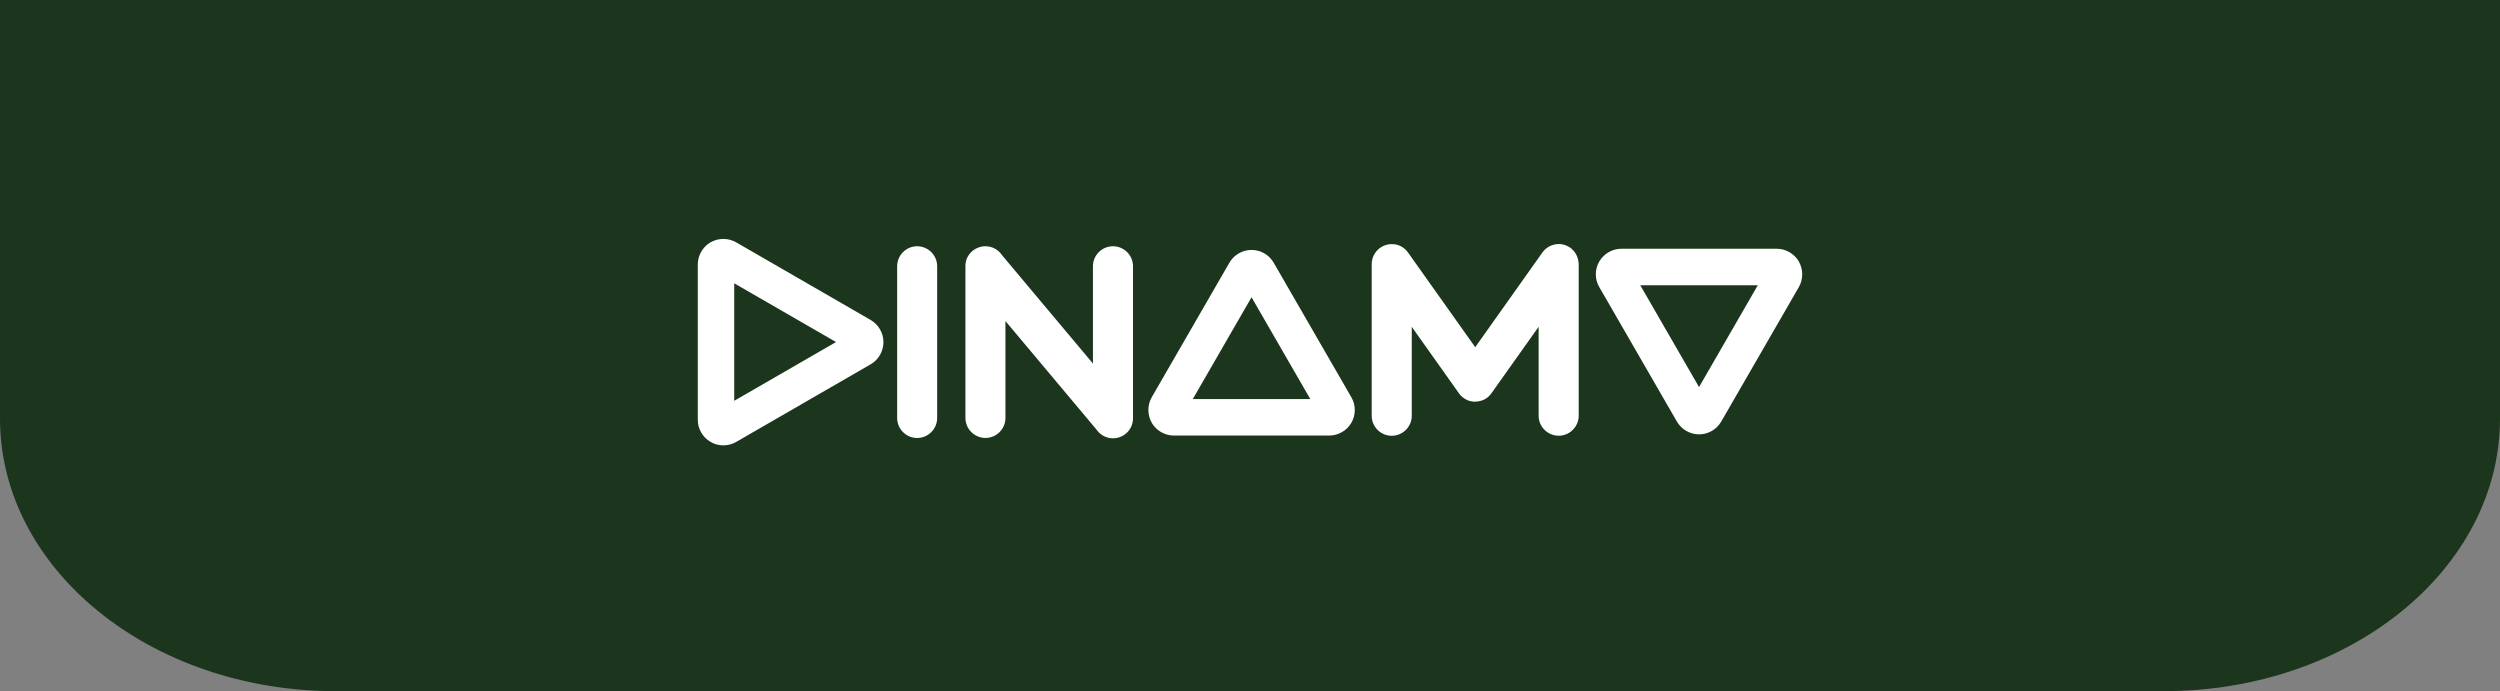 <svg xmlns="http://www.w3.org/2000/svg" id="Capa_2" data-name="Capa 2" viewBox="0 0 461.71 127.65"><rect x="0" y="0" width="461.71" height="127.65" fill="#808080" stroke="none"/><defs><style> .cls-1 { fill: #fff; } .cls-2 { fill: #1b361d; } </style></defs><g id="Capa_1-2" data-name="Capa 1"><path class="cls-2" d="M399.7,127.65H62.01C27.76,127.65,0,105.11,0,77.3V0h461.71v77.3c0,27.8-27.76,50.34-62,50.34"></path><path class="cls-1" d="M169.38,45.48c-2.04,0-3.69,1.66-3.69,3.7v28.01c0,2.04,1.66,3.7,3.69,3.7s3.7-1.66,3.7-3.7v-28.01c0-2.04-1.66-3.7-3.7-3.7M235.23,48.51c-.84-1.45-2.41-2.35-4.09-2.35s-3.26.91-4.09,2.36l-14.34,24.84c-.83,1.45-.83,3.26,0,4.71v.02c.86,1.45,2.42,2.35,4.1,2.35h28.67c1.68,0,3.25-.91,4.09-2.35.85-1.46.85-3.28,0-4.73l-14.34-24.84ZM220.29,73.7l10.85-18.8,10.85,18.8h-21.71ZM332.22,48.31v-.02c-.86-1.45-2.42-2.35-4.1-2.35h-28.67c-1.68,0-3.25.91-4.09,2.35-.85,1.46-.85,3.28,0,4.73l14.34,24.84c.84,1.45,2.41,2.36,4.09,2.36s3.26-.91,4.09-2.36l14.34-24.84c.83-1.45.83-3.26,0-4.71M313.78,71.48l-10.85-18.8h21.71l-10.85,18.8ZM160.79,59.09l-24.84-14.34c-1.45-.83-3.26-.83-4.71,0h-.02c-1.45.86-2.35,2.42-2.35,4.1v28.67c0,1.69.91,3.25,2.36,4.09.73.43,1.55.64,2.37.64s1.63-.21,2.36-.63l24.84-14.34c1.45-.84,2.36-2.41,2.36-4.09s-.91-3.26-2.36-4.09M135.6,74.03v-21.71l18.8,10.85-18.8,10.85ZM205.55,45.48c-2.04,0-3.7,1.66-3.7,3.7v17.96l-16.78-20s-.01-.02-.02-.03c0-.01-.02-.02-.03-.04-.32-.46-.73-.83-1.18-1.09-.03-.02-.07-.04-.1-.06-.02-.01-.04-.02-.06-.03-.48-.25-1.02-.39-1.6-.41-.02,0-.04,0-.06,0-.01,0-.03,0-.04,0-.07,0-.14,0-.2.01-.04,0-.08,0-.13,0-.08,0-.15.02-.22.03-.05,0-.09.01-.14.02-.07.01-.14.03-.21.05-.05.01-.1.02-.15.04-.07.02-.13.04-.19.07-.05.02-.1.04-.15.06-.06.03-.12.05-.18.08-.05.02-.1.05-.15.07-.06.03-.11.06-.17.1-.04.02-.09.05-.13.07-.01,0-.02.01-.03.02-.04.02-.07.05-.11.08-.07.05-.13.09-.19.14,0,0-.02.02-.03.02-.45.38-.8.85-1.03,1.39-.02.04-.03.08-.04.12-.03.07-.06.14-.08.21-.03.1-.06.21-.08.32,0,.01,0,.02,0,.03h0c-.02.08-.03.16-.04.24,0,.05-.02.09-.02.14,0,.04,0,.07,0,.11,0,.09-.01.18-.01.27h0v28.01c0,2.04,1.66,3.7,3.7,3.7s3.69-1.66,3.69-3.7v-17.89l16.78,20c.71,1.07,1.89,1.66,3.09,1.66.69,0,1.39-.19,2.01-.6.83-.54,1.39-1.37,1.6-2.33.05-.26.08-.53.08-.79,0-.01,0-.03,0-.04v-28.01c0-2.04-1.66-3.7-3.7-3.7M291.54,48.64c-.02-.66-.22-1.28-.54-1.81-.2-.33-.46-.64-.77-.9-.01,0-.02-.02-.03-.03-.06-.05-.12-.09-.18-.13-.04-.03-.08-.06-.12-.09,0,0-.02-.01-.03-.02-.04-.03-.09-.05-.13-.07-.05-.03-.11-.07-.17-.1-.05-.03-.1-.05-.15-.07-.06-.03-.12-.06-.18-.08-.05-.02-.1-.04-.15-.06-.06-.02-.13-.05-.19-.06-.05-.02-.1-.03-.15-.04-.07-.02-.13-.03-.2-.05-.05,0-.1-.02-.15-.02-.07-.01-.14-.02-.21-.03-.05,0-.1,0-.15,0-.06,0-.11,0-.17,0-.01,0-.03,0-.04,0-.04,0-.08,0-.12,0-.08,0-.16,0-.25.02,0,0-.02,0-.02,0-.31.04-.61.11-.9.22-.67.26-1.27.71-1.7,1.34-.01.02-.03.03-.04.05,0,.01-.01.02-.02.03l-12.33,17.38-12.33-17.37s-.02-.02-.03-.04c-.01-.02-.03-.04-.04-.06-.4-.58-.95-1.02-1.59-1.29-.02,0-.04-.02-.06-.02-.09-.03-.18-.07-.27-.1-.1-.03-.21-.06-.31-.08-.01,0-.02,0-.04,0h0c-.08-.02-.15-.03-.23-.04-.05,0-.1-.02-.14-.02-.03,0-.07,0-.11,0-.09,0-.18-.01-.28-.01h0s-.03,0-.04,0c-.11,0-.22,0-.32.02-.02,0-.04,0-.06,0-.1.01-.2.03-.3.05-.03,0-.06.01-.09.02-.09.02-.17.04-.26.07-.04.01-.08.03-.11.04-.07.02-.15.05-.22.08-.05.02-.09.04-.14.06-.06.03-.12.06-.18.09-.05.03-.1.06-.14.08-.05.03-.1.05-.14.08,0,0-.02.01-.03.02-.04.03-.08.06-.13.09-.06.04-.12.08-.17.13-.01.01-.02.02-.04.03-.29.24-.53.52-.73.83-.37.58-.59,1.26-.59,1.99v28.01c0,2.04,1.66,3.7,3.7,3.7s3.7-1.66,3.7-3.7v-16.42l8.64,12.17s.01.02.02.03c.02.03.05.07.07.1.05.07.09.13.14.19.02.02.04.05.06.07.06.07.12.14.19.2.01.01.02.02.04.03.08.08.16.15.24.22,0,0,.01,0,.02.01.09.07.19.14.29.21,0,0,0,0,0,0,.02.01.04.02.06.04.1.06.19.11.29.16.05.03.1.05.15.08.04.02.08.03.12.05.07.03.14.05.2.08.03.01.06.02.09.03.1.03.21.06.32.08,0,0,0,0,0,0,0,0,.01,0,.02,0,.1.02.2.04.31.05.04,0,.07,0,.11.01.08,0,.17.01.25.01.03,0,.05,0,.08,0,.37,0,.74-.06,1.1-.17,0,0,0,0,0,0,.08-.02.15-.05.23-.08.07-.03.14-.05.21-.09,0,0,.01,0,.02,0,.38-.17.72-.41,1.02-.71,0,0,0,0,0,0,.08-.08.16-.16.23-.25.01-.02.02-.03.04-.05.05-.06.1-.13.15-.19.02-.03.05-.07.07-.1,0,0,0-.01.01-.02l8.64-12.17v16.42c0,2.04,1.66,3.7,3.7,3.7s3.7-1.66,3.7-3.7v-28.01s0-.03,0-.05c0-.02,0-.04,0-.07"></path></g></svg>